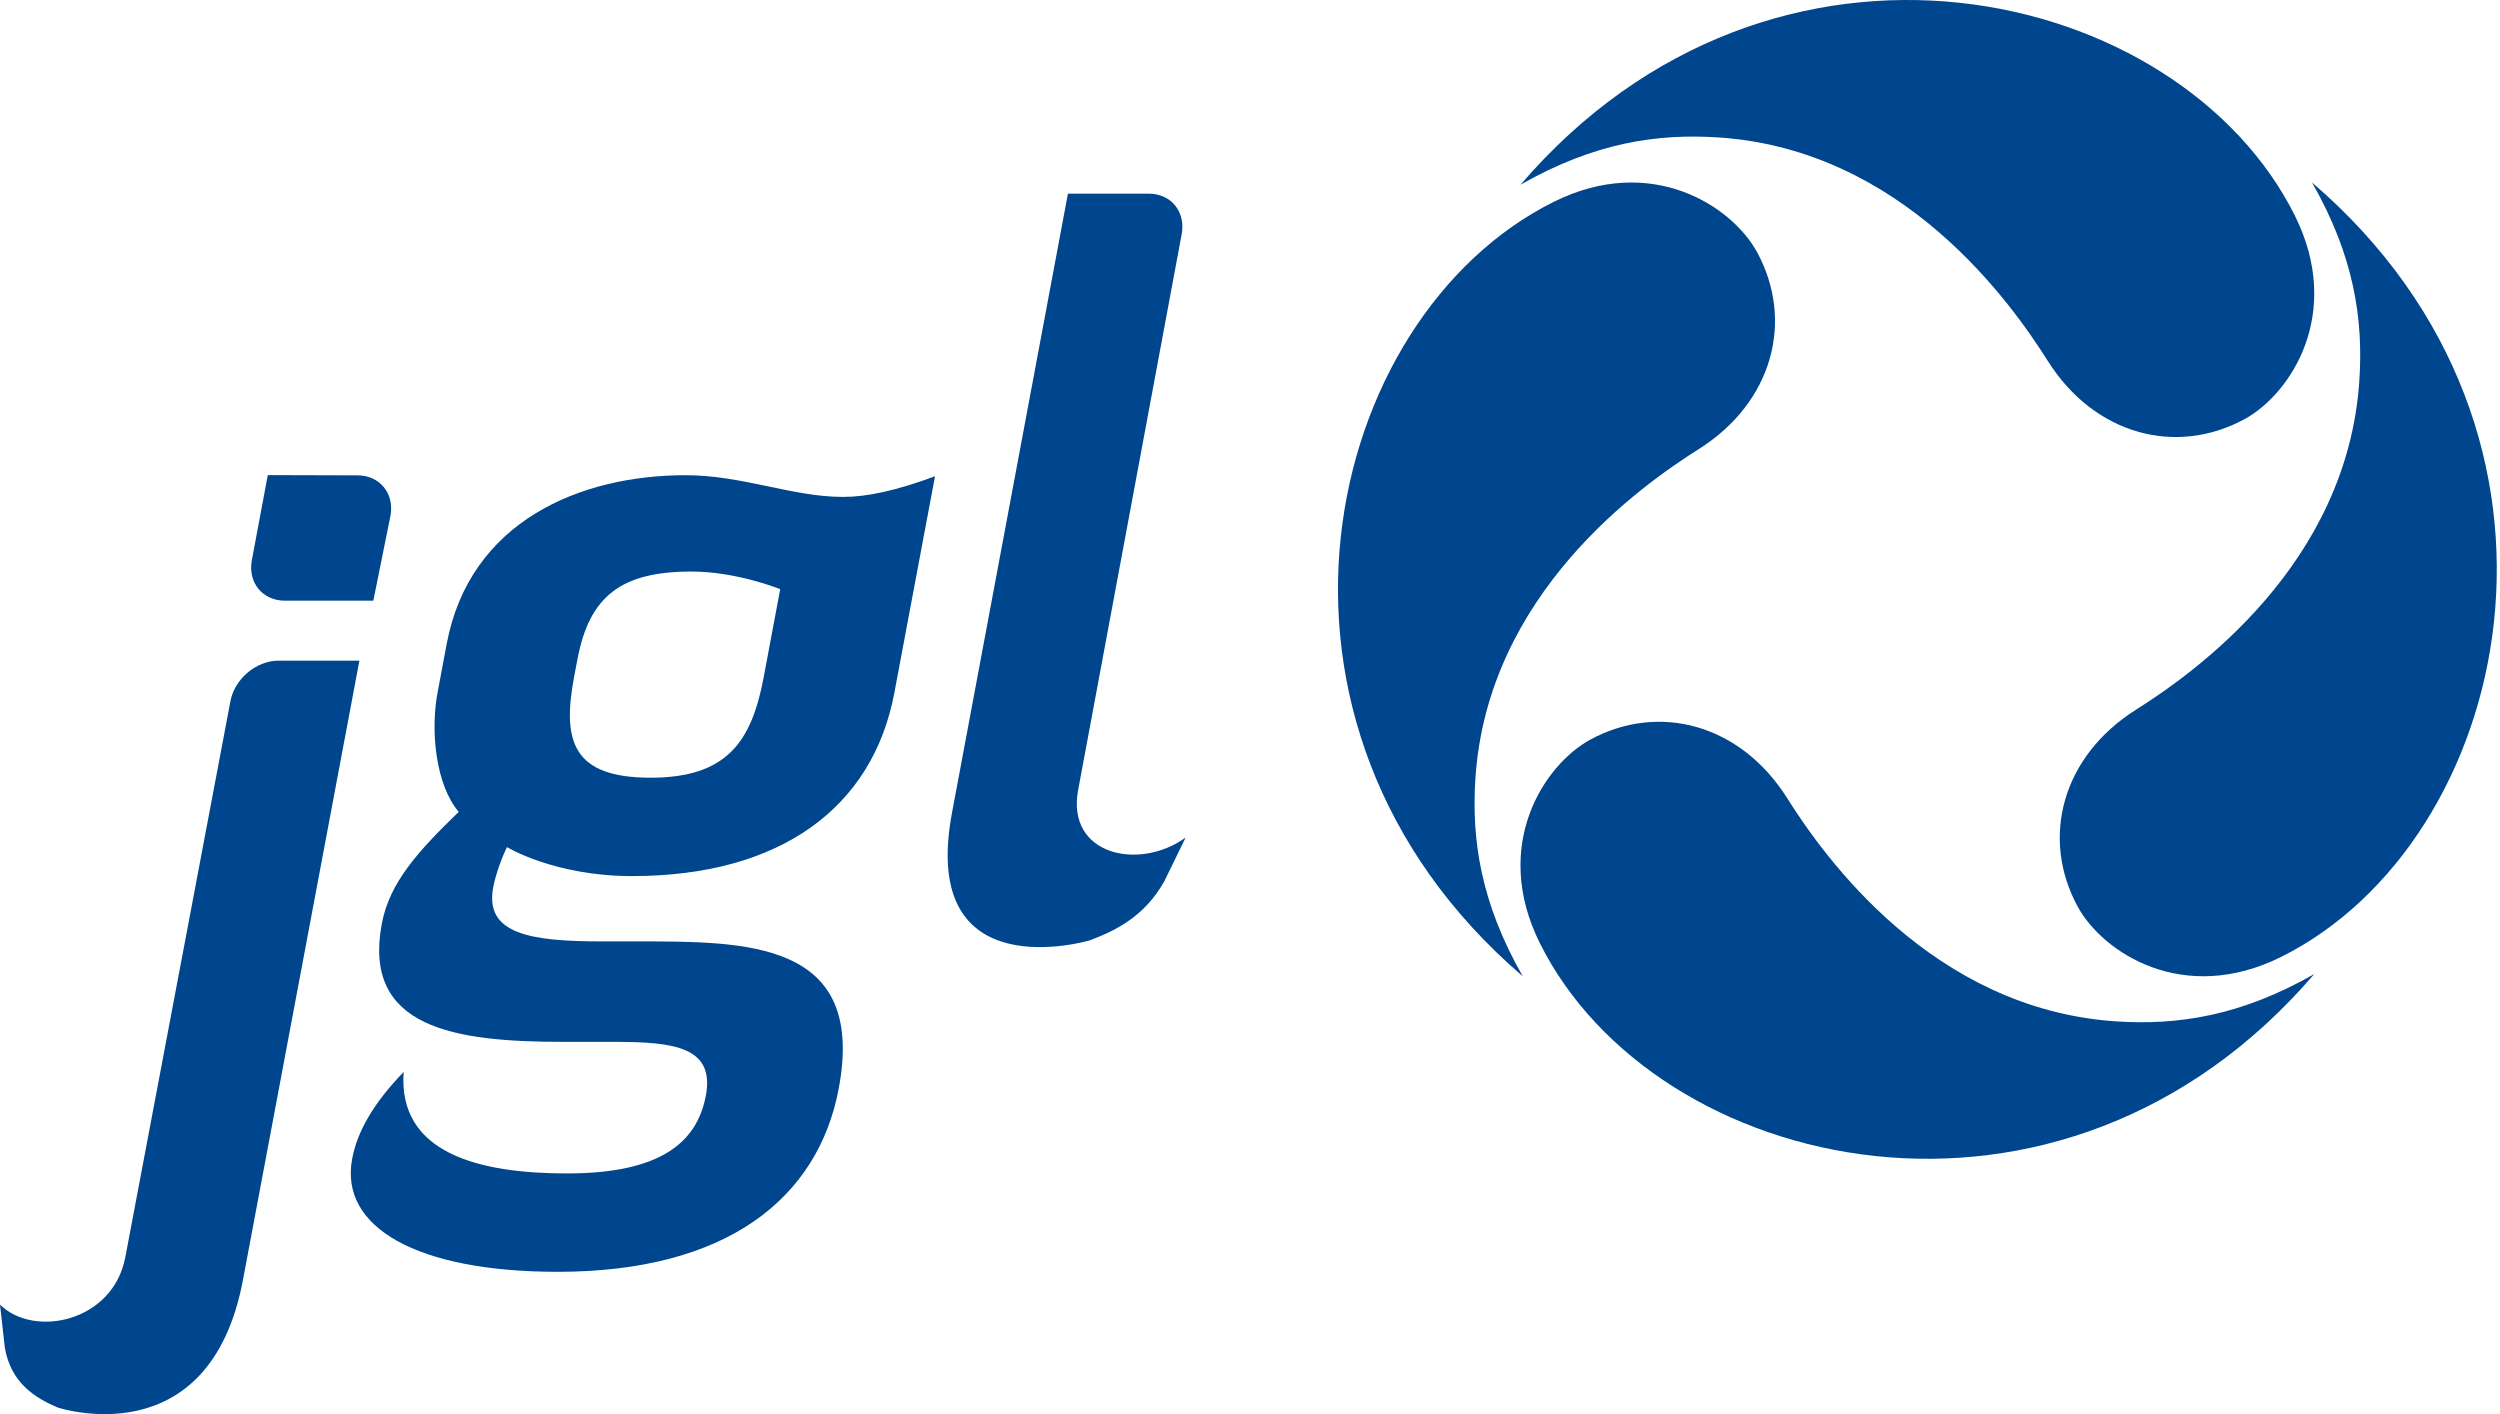 <svg width="99" height="56" viewBox="0 0 99 56" fill="none" xmlns="http://www.w3.org/2000/svg">
<path d="M45.488 7.668C46.377 7.668 46.96 8.388 46.794 9.276L42.695 31.282C42.211 33.867 45.115 34.496 46.951 33.167L46.115 34.882C45.334 36.298 44.145 36.869 43.151 37.239C43.151 37.239 36.371 39.261 37.7 32.181L42.29 7.668H45.488Z" fill="#00468E"/>
<path d="M11.035 26.162C10.146 26.162 9.291 26.882 9.124 27.771L4.964 49.777C4.478 52.361 1.338 52.99 0 51.662L0.192 53.377C0.443 54.792 1.417 55.363 2.272 55.733C2.272 55.733 8.294 57.755 9.623 50.676L14.232 26.162H11.035Z" fill="#00468E"/>
<path d="M11.28 23.787H14.784L15.461 20.432C15.628 19.544 15.043 18.824 14.154 18.824L10.604 18.814L9.974 22.179C9.807 23.066 10.392 23.787 11.28 23.787Z" fill="#00468E"/>
<path d="M18.165 32.15C17.255 31.084 17.041 28.95 17.326 27.433L17.688 25.504C18.604 20.621 23.005 18.818 27.147 18.818C29.404 18.818 31.375 19.678 33.386 19.678C34.331 19.678 35.482 19.432 37.027 18.859L35.417 27.433C34.563 31.985 30.896 34.693 25.03 34.693C21.952 34.693 20.076 33.546 20.076 33.546C19.876 33.956 19.63 34.612 19.53 35.145C19.184 36.992 21.017 37.28 23.846 37.28H25.202C29.547 37.28 34.317 37.238 33.214 43.105C32.399 47.453 28.777 50.364 22.09 50.364C16.51 50.364 13.437 48.6 13.945 45.894C14.145 44.826 14.761 43.719 15.985 42.448C15.748 45.688 19.005 46.468 22.453 46.468C26.103 46.468 27.596 45.277 27.951 43.391C28.312 41.463 26.711 41.258 24.332 41.258H22.321C18.012 41.258 14.341 40.724 15.119 36.58C15.427 34.941 16.558 33.709 18.165 32.15ZM25.761 30.797C28.797 30.797 29.765 29.36 30.242 26.817L30.896 23.33C30.896 23.33 29.179 22.633 27.377 22.633C24.586 22.633 23.333 23.616 22.864 26.121L22.732 26.817C22.256 29.36 22.684 30.797 25.761 30.797Z" fill="#00468E"/>
<path d="M60.211 7.316C63.14 5.642 65.645 5.283 68.06 5.443C75.34 5.925 79.619 11.958 81.086 14.284C82.943 17.229 86.178 18.066 88.878 16.601C90.713 15.605 92.806 12.408 90.875 8.535C86.317 -0.607 70.25 -4.383 60.211 7.316Z" fill="#00468E"/>
<path d="M91.645 38.572C88.716 40.246 86.211 40.606 83.796 40.446C76.516 39.964 72.237 33.931 70.77 31.604C68.912 28.66 65.678 27.823 62.978 29.288C61.143 30.284 59.05 33.481 60.98 37.353C65.538 46.496 81.606 50.272 91.645 38.572Z" fill="#00468E"/>
<path d="M60.301 38.661C58.627 35.732 58.267 33.227 58.427 30.812C58.91 23.532 64.942 19.253 67.269 17.786C70.213 15.928 71.05 12.694 69.585 9.994C68.59 8.159 65.392 6.066 61.52 7.997C52.377 12.555 48.601 28.623 60.301 38.661Z" fill="#00468E"/>
<path d="M91.556 7.227C93.23 10.155 93.59 12.661 93.43 15.075C92.948 22.356 86.914 26.634 84.588 28.102C81.644 29.959 80.807 33.193 82.272 35.894C83.268 37.728 86.465 39.821 90.338 37.891C99.48 33.332 103.256 17.265 91.556 7.227Z" fill="#00468E"/>
</svg>
